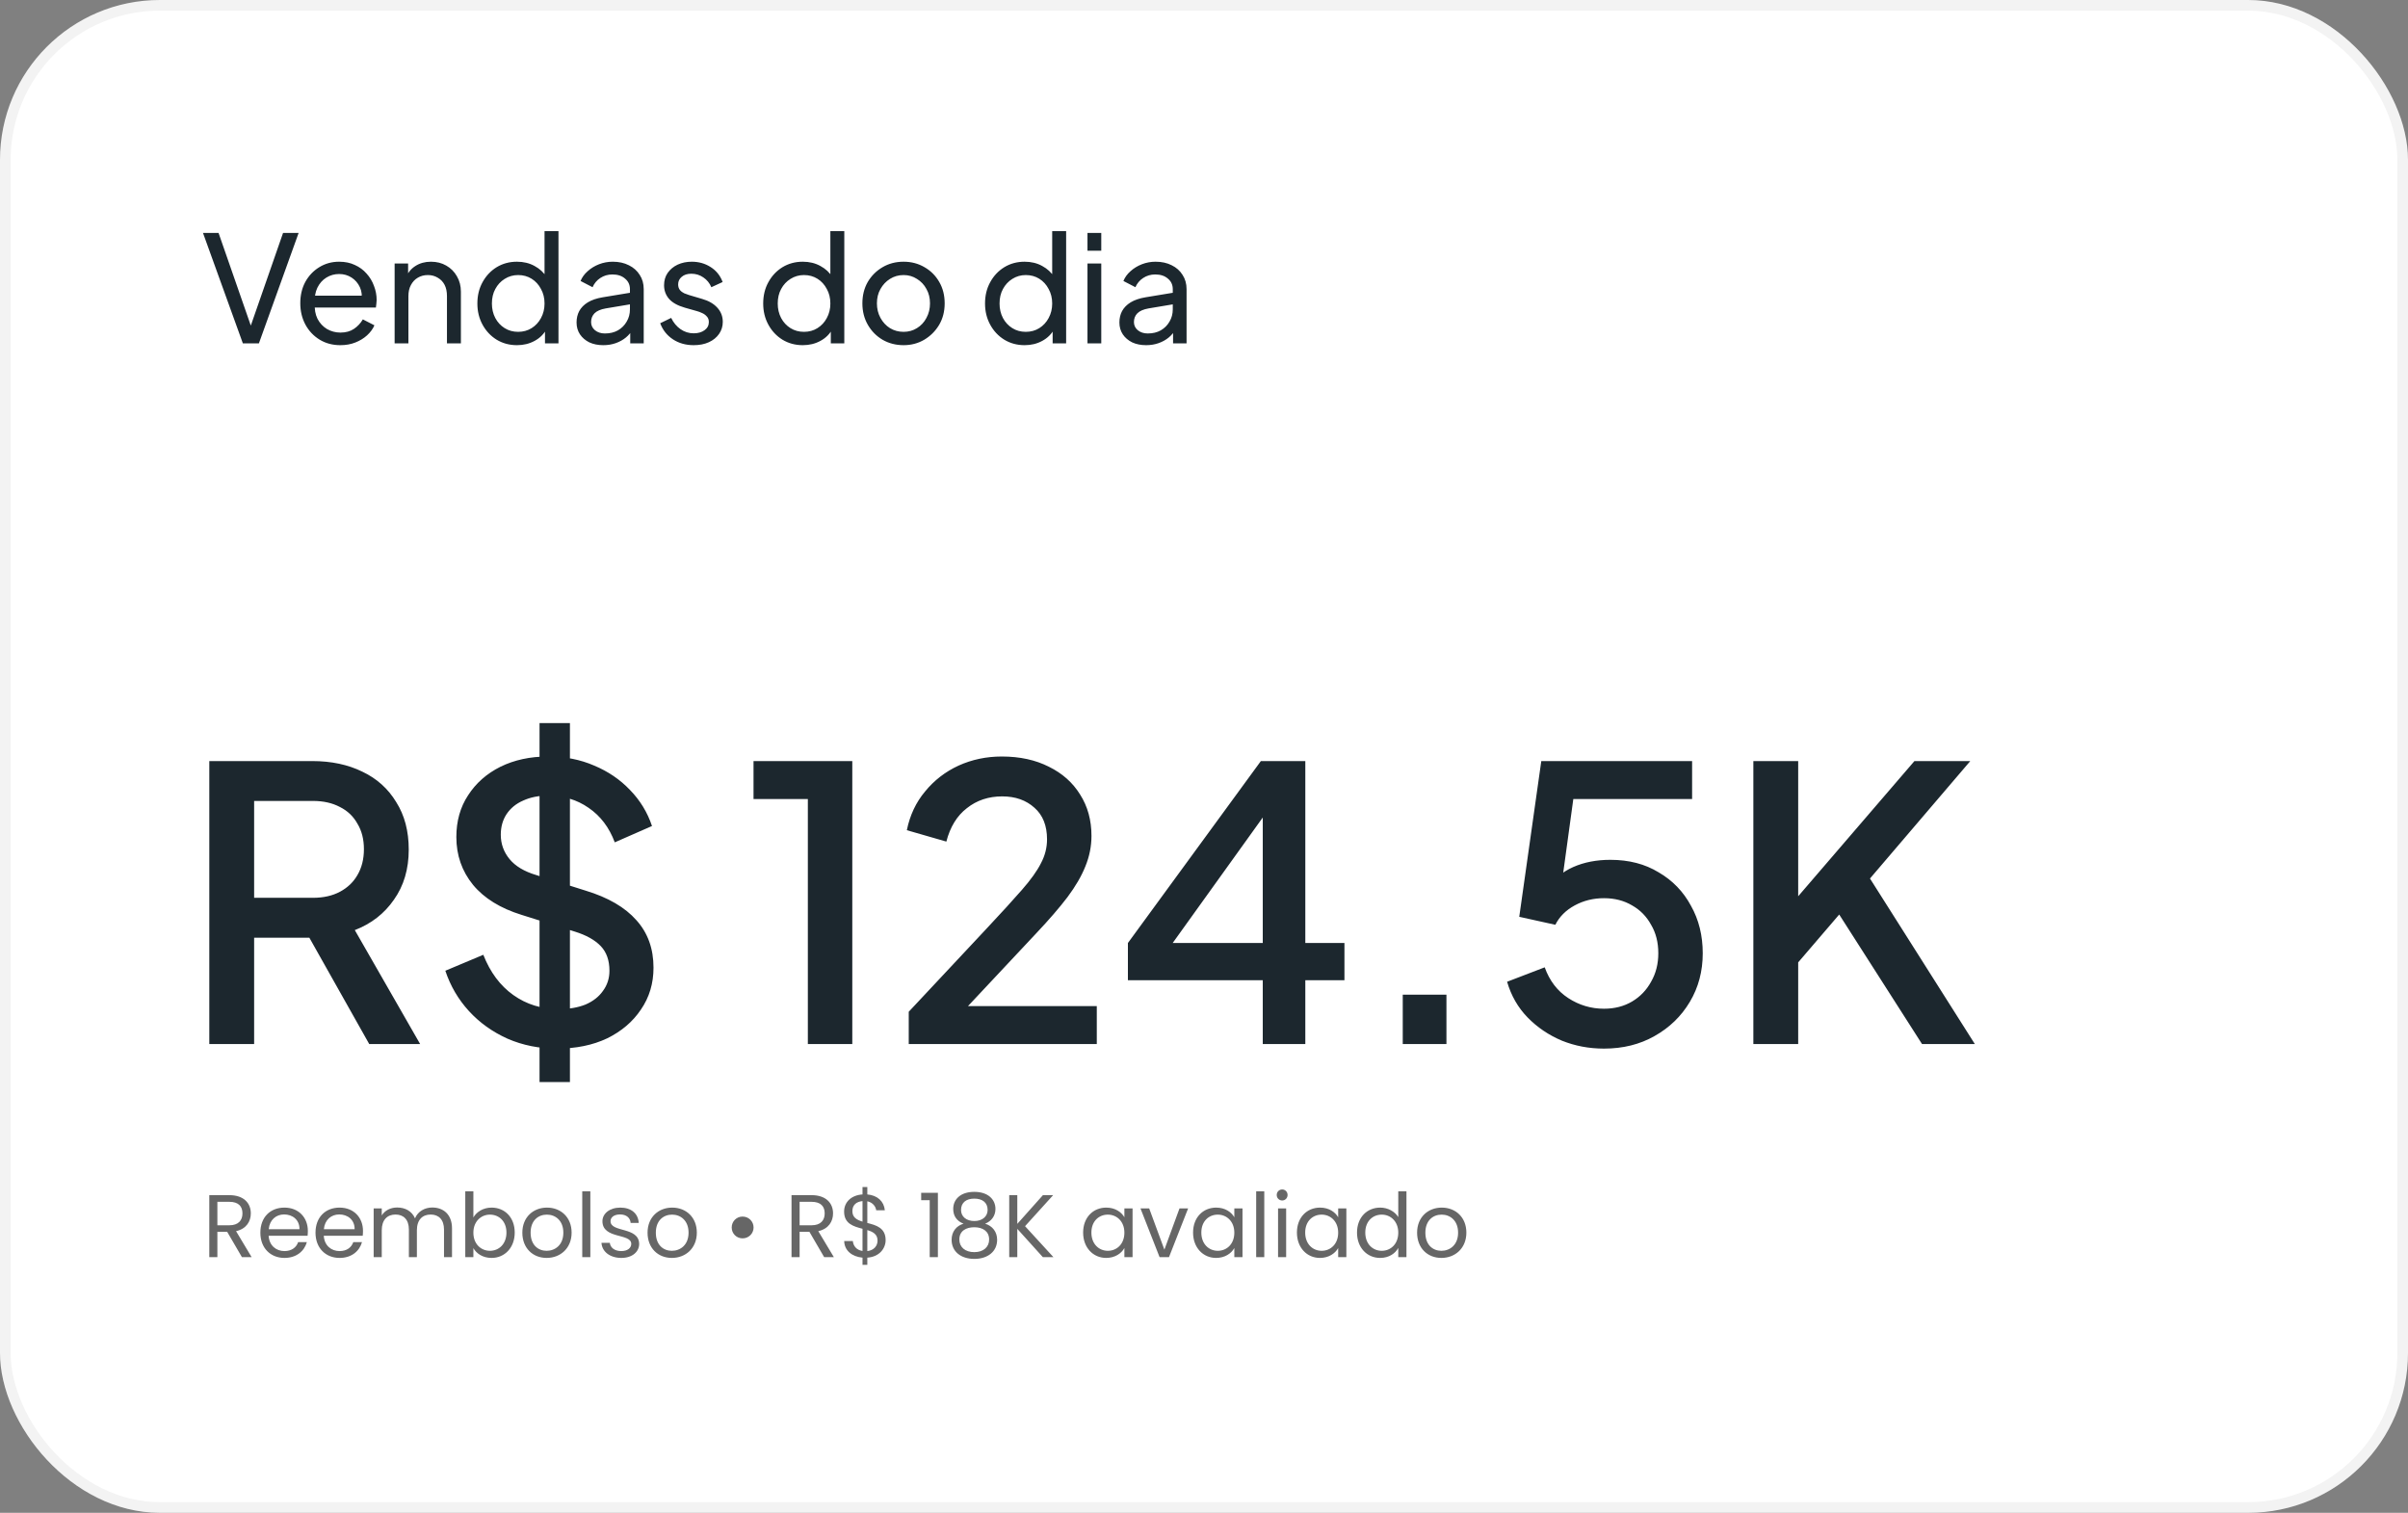 <svg xmlns="http://www.w3.org/2000/svg" width="226" height="142" viewBox="0 0 226 142" fill="none"><rect x="0" y="0" width="226" height="142" fill="#808080" stroke="none"/><rect width="226" height="142" rx="15" fill="white"></rect><rect x="0.5" y="0.5" width="225" height="141" rx="14.5" stroke="black" stroke-opacity="0.05"></rect><path d="M22.795 32.233L19.052 21.866H20.513L23.686 30.981H23.393L26.566 21.866H28.027L24.298 32.233H22.795ZM31.94 32.4C31.217 32.4 30.572 32.229 30.006 31.886C29.44 31.542 28.995 31.074 28.67 30.48C28.345 29.877 28.183 29.204 28.183 28.462C28.183 27.711 28.341 27.043 28.656 26.458C28.981 25.874 29.417 25.415 29.964 25.081C30.521 24.737 31.142 24.566 31.829 24.566C32.386 24.566 32.877 24.668 33.304 24.872C33.74 25.067 34.106 25.336 34.403 25.679C34.709 26.013 34.941 26.398 35.099 26.834C35.266 27.261 35.35 27.706 35.35 28.17C35.35 28.272 35.34 28.388 35.322 28.518C35.312 28.639 35.298 28.754 35.28 28.866H29.129V27.753H34.529L33.916 28.253C34 27.771 33.953 27.34 33.777 26.959C33.601 26.579 33.341 26.277 32.998 26.055C32.654 25.832 32.265 25.721 31.829 25.721C31.393 25.721 30.994 25.832 30.632 26.055C30.27 26.277 29.987 26.598 29.783 27.015C29.588 27.423 29.51 27.91 29.547 28.476C29.51 29.023 29.593 29.506 29.797 29.923C30.011 30.332 30.307 30.652 30.688 30.884C31.077 31.106 31.5 31.218 31.954 31.218C32.455 31.218 32.877 31.102 33.22 30.87C33.564 30.638 33.842 30.341 34.055 29.979L35.141 30.536C34.992 30.879 34.761 31.194 34.445 31.482C34.139 31.76 33.772 31.983 33.346 32.15C32.928 32.317 32.46 32.4 31.94 32.4ZM37.037 32.233V24.733H38.303V26.194L38.095 26.069C38.28 25.596 38.577 25.229 38.985 24.969C39.403 24.7 39.89 24.566 40.446 24.566C40.984 24.566 41.462 24.686 41.88 24.928C42.306 25.169 42.64 25.503 42.882 25.93C43.132 26.356 43.257 26.839 43.257 27.377V32.233H41.949V27.794C41.949 27.377 41.875 27.024 41.727 26.737C41.578 26.449 41.365 26.226 41.087 26.069C40.817 25.902 40.507 25.818 40.154 25.818C39.802 25.818 39.486 25.902 39.208 26.069C38.939 26.226 38.725 26.454 38.568 26.751C38.41 27.038 38.331 27.386 38.331 27.794V32.233H37.037ZM48.519 32.4C47.814 32.4 47.178 32.229 46.612 31.886C46.056 31.542 45.615 31.074 45.29 30.48C44.965 29.886 44.803 29.223 44.803 28.49C44.803 27.739 44.965 27.071 45.29 26.486C45.615 25.892 46.056 25.424 46.612 25.081C47.178 24.737 47.814 24.566 48.519 24.566C49.14 24.566 49.692 24.7 50.175 24.969C50.657 25.229 51.037 25.582 51.316 26.027L51.107 26.347V21.699H52.415V32.233H51.149V30.633L51.316 30.856C51.056 31.347 50.676 31.728 50.175 31.997C49.683 32.266 49.131 32.4 48.519 32.4ZM48.63 31.148C49.103 31.148 49.525 31.032 49.896 30.8C50.267 30.568 50.56 30.253 50.773 29.854C50.996 29.446 51.107 28.991 51.107 28.49C51.107 27.98 50.996 27.525 50.773 27.126C50.56 26.718 50.267 26.398 49.896 26.166C49.525 25.934 49.103 25.818 48.63 25.818C48.166 25.818 47.744 25.939 47.364 26.18C46.992 26.412 46.7 26.727 46.487 27.126C46.273 27.516 46.167 27.971 46.167 28.49C46.167 28.991 46.273 29.446 46.487 29.854C46.7 30.253 46.992 30.568 47.364 30.8C47.735 31.032 48.157 31.148 48.63 31.148ZM56.617 32.4C56.125 32.4 55.689 32.312 55.309 32.136C54.938 31.95 54.645 31.7 54.432 31.384C54.219 31.06 54.112 30.689 54.112 30.271C54.112 29.872 54.196 29.515 54.362 29.2C54.539 28.875 54.808 28.601 55.17 28.379C55.541 28.156 56.005 27.998 56.561 27.906L59.344 27.446V28.532L56.853 28.949C56.371 29.033 56.019 29.186 55.796 29.409C55.583 29.631 55.476 29.905 55.476 30.23C55.476 30.536 55.596 30.791 55.838 30.995C56.088 31.199 56.399 31.301 56.77 31.301C57.243 31.301 57.651 31.204 57.995 31.009C58.347 30.805 58.621 30.531 58.816 30.188C59.02 29.845 59.122 29.464 59.122 29.047V27.14C59.122 26.732 58.969 26.403 58.663 26.152C58.366 25.892 57.971 25.762 57.48 25.762C57.053 25.762 56.673 25.874 56.339 26.096C56.014 26.31 55.773 26.598 55.615 26.959L54.488 26.375C54.627 26.032 54.85 25.725 55.156 25.456C55.462 25.178 55.819 24.96 56.227 24.802C56.635 24.645 57.062 24.566 57.508 24.566C58.083 24.566 58.588 24.677 59.024 24.9C59.46 25.113 59.799 25.415 60.04 25.804C60.291 26.185 60.416 26.63 60.416 27.14V32.233H59.15V30.814L59.386 30.898C59.228 31.194 59.015 31.454 58.746 31.677C58.477 31.899 58.162 32.076 57.8 32.206C57.438 32.335 57.044 32.4 56.617 32.4ZM65.108 32.4C64.357 32.4 63.703 32.215 63.146 31.844C62.59 31.473 62.195 30.972 61.963 30.341L62.993 29.84C63.206 30.285 63.499 30.638 63.87 30.898C64.241 31.157 64.654 31.287 65.108 31.287C65.516 31.287 65.855 31.19 66.124 30.995C66.393 30.8 66.528 30.545 66.528 30.23C66.528 30.007 66.463 29.831 66.333 29.701C66.212 29.562 66.064 29.455 65.888 29.381C65.711 29.297 65.549 29.237 65.4 29.2L64.273 28.88C63.596 28.685 63.1 28.407 62.784 28.045C62.478 27.683 62.325 27.261 62.325 26.778C62.325 26.333 62.436 25.948 62.659 25.623C62.891 25.289 63.202 25.03 63.591 24.844C63.99 24.659 64.436 24.566 64.927 24.566C65.586 24.566 66.175 24.733 66.695 25.067C67.224 25.401 67.599 25.869 67.822 26.472L66.764 26.959C66.597 26.57 66.347 26.264 66.013 26.041C65.679 25.809 65.303 25.693 64.886 25.693C64.505 25.693 64.204 25.79 63.981 25.985C63.758 26.171 63.647 26.407 63.647 26.695C63.647 26.908 63.703 27.084 63.814 27.224C63.925 27.354 64.06 27.456 64.218 27.53C64.375 27.595 64.528 27.65 64.677 27.697L65.901 28.059C66.514 28.235 66.987 28.509 67.321 28.88C67.664 29.251 67.836 29.696 67.836 30.216C67.836 30.633 67.72 31.009 67.488 31.343C67.256 31.677 66.936 31.936 66.528 32.122C66.12 32.308 65.646 32.4 65.108 32.4ZM75.345 32.4C74.64 32.4 74.004 32.229 73.438 31.886C72.882 31.542 72.441 31.074 72.116 30.48C71.791 29.886 71.629 29.223 71.629 28.49C71.629 27.739 71.791 27.071 72.116 26.486C72.441 25.892 72.882 25.424 73.438 25.081C74.004 24.737 74.64 24.566 75.345 24.566C75.966 24.566 76.518 24.7 77.001 24.969C77.483 25.229 77.863 25.582 78.142 26.027L77.933 26.347V21.699H79.241V32.233H77.975V30.633L78.142 30.856C77.882 31.347 77.502 31.728 77.001 31.997C76.509 32.266 75.957 32.4 75.345 32.4ZM75.456 31.148C75.929 31.148 76.351 31.032 76.722 30.8C77.093 30.568 77.386 30.253 77.599 29.854C77.822 29.446 77.933 28.991 77.933 28.49C77.933 27.98 77.822 27.525 77.599 27.126C77.386 26.718 77.093 26.398 76.722 26.166C76.351 25.934 75.929 25.818 75.456 25.818C74.992 25.818 74.57 25.939 74.19 26.18C73.819 26.412 73.526 26.727 73.313 27.126C73.1 27.516 72.993 27.971 72.993 28.49C72.993 28.991 73.1 29.446 73.313 29.854C73.526 30.253 73.819 30.568 74.19 30.8C74.561 31.032 74.983 31.148 75.456 31.148ZM84.807 32.4C84.083 32.4 83.429 32.233 82.845 31.899C82.26 31.556 81.796 31.088 81.453 30.494C81.11 29.9 80.938 29.228 80.938 28.476C80.938 27.725 81.105 27.057 81.439 26.472C81.782 25.888 82.246 25.424 82.831 25.081C83.415 24.737 84.074 24.566 84.807 24.566C85.53 24.566 86.184 24.737 86.769 25.081C87.353 25.415 87.812 25.874 88.147 26.458C88.49 27.043 88.661 27.715 88.661 28.476C88.661 29.237 88.485 29.914 88.133 30.508C87.78 31.092 87.311 31.556 86.727 31.899C86.152 32.233 85.512 32.4 84.807 32.4ZM84.807 31.148C85.271 31.148 85.688 31.032 86.059 30.8C86.439 30.568 86.736 30.248 86.95 29.84C87.172 29.432 87.284 28.977 87.284 28.476C87.284 27.966 87.172 27.516 86.95 27.126C86.736 26.727 86.439 26.412 86.059 26.18C85.688 25.939 85.271 25.818 84.807 25.818C84.334 25.818 83.907 25.939 83.526 26.18C83.155 26.412 82.859 26.727 82.636 27.126C82.413 27.516 82.302 27.966 82.302 28.476C82.302 28.977 82.413 29.432 82.636 29.84C82.859 30.248 83.155 30.568 83.526 30.8C83.907 31.032 84.334 31.148 84.807 31.148ZM96.164 32.4C95.459 32.4 94.823 32.229 94.258 31.886C93.701 31.542 93.26 31.074 92.936 30.48C92.611 29.886 92.449 29.223 92.449 28.49C92.449 27.739 92.611 27.071 92.936 26.486C93.26 25.892 93.701 25.424 94.258 25.081C94.823 24.737 95.459 24.566 96.164 24.566C96.786 24.566 97.338 24.7 97.82 24.969C98.302 25.229 98.683 25.582 98.961 26.027L98.752 26.347V21.699H100.061V32.233H98.794V30.633L98.961 30.856C98.701 31.347 98.321 31.728 97.82 31.997C97.328 32.266 96.776 32.4 96.164 32.4ZM96.275 31.148C96.749 31.148 97.171 31.032 97.542 30.8C97.913 30.568 98.205 30.253 98.418 29.854C98.641 29.446 98.752 28.991 98.752 28.49C98.752 27.98 98.641 27.525 98.418 27.126C98.205 26.718 97.913 26.398 97.542 26.166C97.171 25.934 96.749 25.818 96.275 25.818C95.811 25.818 95.389 25.939 95.009 26.18C94.638 26.412 94.346 26.727 94.132 27.126C93.919 27.516 93.812 27.971 93.812 28.49C93.812 28.991 93.919 29.446 94.132 29.854C94.346 30.253 94.638 30.568 95.009 30.8C95.38 31.032 95.802 31.148 96.275 31.148ZM102.064 32.233V24.733H103.358V32.233H102.064ZM102.064 23.536V21.866H103.358V23.536H102.064ZM107.565 32.4C107.073 32.4 106.637 32.312 106.257 32.136C105.885 31.95 105.593 31.7 105.38 31.384C105.166 31.06 105.06 30.689 105.06 30.271C105.06 29.872 105.143 29.515 105.31 29.2C105.487 28.875 105.756 28.601 106.117 28.379C106.488 28.156 106.952 27.998 107.509 27.906L110.292 27.446V28.532L107.801 28.949C107.319 29.033 106.966 29.186 106.744 29.409C106.53 29.631 106.424 29.905 106.424 30.23C106.424 30.536 106.544 30.791 106.785 30.995C107.036 31.199 107.347 31.301 107.718 31.301C108.191 31.301 108.599 31.204 108.942 31.009C109.295 30.805 109.569 30.531 109.763 30.188C109.967 29.845 110.069 29.464 110.069 29.047V27.14C110.069 26.732 109.916 26.403 109.61 26.152C109.313 25.892 108.919 25.762 108.427 25.762C108.001 25.762 107.62 25.874 107.286 26.096C106.962 26.31 106.72 26.598 106.563 26.959L105.436 26.375C105.575 26.032 105.797 25.725 106.103 25.456C106.41 25.178 106.767 24.96 107.175 24.802C107.583 24.645 108.01 24.566 108.455 24.566C109.03 24.566 109.536 24.677 109.972 24.9C110.408 25.113 110.747 25.415 110.988 25.804C111.238 26.185 111.364 26.63 111.364 27.14V32.233H110.097V30.814L110.334 30.898C110.176 31.194 109.963 31.454 109.694 31.677C109.425 31.899 109.109 32.076 108.747 32.206C108.386 32.335 107.991 32.4 107.565 32.4Z" fill="#1C272E"></path><path d="M19.644 98V71.438H29.306C31.089 71.438 32.658 71.77 34.013 72.436C35.367 73.078 36.425 74.028 37.186 75.288C37.97 76.524 38.362 78.01 38.362 79.745C38.362 81.575 37.899 83.144 36.972 84.451C36.069 85.759 34.844 86.709 33.3 87.304L39.432 98H34.654L28.13 86.412L30.875 88.017H23.851V98H19.644ZM23.851 84.273H29.378C30.352 84.273 31.196 84.083 31.909 83.703C32.622 83.322 33.169 82.799 33.549 82.134C33.953 81.445 34.155 80.636 34.155 79.709C34.155 78.782 33.953 77.986 33.549 77.32C33.169 76.631 32.622 76.108 31.909 75.752C31.196 75.371 30.352 75.181 29.378 75.181H23.851V84.273ZM52.278 98.428C50.614 98.428 49.069 98.119 47.643 97.501C46.217 96.859 45.005 95.992 44.006 94.898C43.008 93.805 42.271 92.545 41.796 91.119L45.361 89.621C46.003 91.261 46.942 92.521 48.178 93.401C49.414 94.28 50.84 94.72 52.456 94.72C53.407 94.72 54.239 94.577 54.952 94.292C55.665 93.983 56.212 93.555 56.592 93.008C56.996 92.462 57.199 91.832 57.199 91.119C57.199 90.144 56.925 89.372 56.378 88.801C55.832 88.231 55.024 87.779 53.954 87.446L48.962 85.877C46.966 85.26 45.444 84.321 44.399 83.061C43.353 81.777 42.83 80.28 42.83 78.568C42.83 77.071 43.198 75.763 43.935 74.646C44.672 73.505 45.682 72.614 46.966 71.972C48.273 71.331 49.759 71.01 51.422 71.01C53.015 71.01 54.465 71.295 55.772 71.865C57.08 72.412 58.197 73.173 59.124 74.147C60.075 75.122 60.764 76.251 61.192 77.534L57.698 79.067C57.175 77.665 56.355 76.584 55.237 75.823C54.144 75.062 52.872 74.682 51.422 74.682C50.543 74.682 49.77 74.837 49.105 75.145C48.439 75.431 47.916 75.859 47.536 76.429C47.18 76.976 47.001 77.618 47.001 78.354C47.001 79.21 47.275 79.971 47.821 80.636C48.368 81.302 49.2 81.801 50.317 82.134L54.952 83.596C57.068 84.237 58.66 85.164 59.73 86.377C60.8 87.565 61.334 89.051 61.334 90.834C61.334 92.307 60.942 93.615 60.158 94.755C59.397 95.896 58.339 96.8 56.985 97.465C55.63 98.107 54.061 98.428 52.278 98.428ZM50.638 101.565V67.872H53.49V101.565H50.638ZM75.82 98V75.003H70.721V71.438H79.991V98H75.82ZM85.289 98V94.969L92.563 87.197C93.989 85.675 95.106 84.451 95.914 83.524C96.746 82.573 97.341 81.742 97.697 81.028C98.078 80.315 98.268 79.567 98.268 78.782C98.268 77.499 97.875 76.512 97.091 75.823C96.307 75.11 95.296 74.753 94.06 74.753C92.777 74.753 91.672 75.122 90.745 75.859C89.817 76.572 89.176 77.618 88.819 78.996L85.111 77.927C85.396 76.524 85.967 75.312 86.823 74.29C87.678 73.244 88.724 72.436 89.96 71.865C91.22 71.295 92.575 71.01 94.025 71.01C95.712 71.01 97.186 71.331 98.446 71.972C99.706 72.59 100.68 73.458 101.37 74.575C102.083 75.692 102.439 76.988 102.439 78.461C102.439 79.436 102.249 80.387 101.869 81.314C101.512 82.217 100.954 83.18 100.193 84.202C99.432 85.2 98.458 86.329 97.269 87.589L90.852 94.435H102.938V98H85.289ZM118.515 98V92.01H105.858V88.516L118.337 71.438H122.509V88.516H126.181V92.01H122.509V98H118.515ZM108.96 90.049L108.283 88.516H118.515V74.789L119.656 75.145L108.96 90.049ZM131.654 98V93.365H135.754V98H131.654ZM150.539 98.428C149.137 98.428 147.817 98.178 146.581 97.679C145.345 97.156 144.276 96.431 143.372 95.504C142.469 94.577 141.827 93.46 141.447 92.153L144.977 90.798C145.428 92.058 146.165 93.02 147.187 93.686C148.21 94.351 149.327 94.684 150.539 94.684C151.537 94.684 152.417 94.458 153.177 94.007C153.938 93.555 154.532 92.937 154.96 92.153C155.412 91.368 155.638 90.477 155.638 89.479C155.638 88.457 155.412 87.565 154.96 86.805C154.532 86.02 153.938 85.414 153.177 84.986C152.417 84.534 151.537 84.309 150.539 84.309C149.541 84.309 148.625 84.534 147.794 84.986C146.962 85.438 146.355 86.044 145.975 86.805L142.588 86.056L144.656 71.438H158.811V75.003H146.296L147.901 73.256L146.367 84.451L145.048 83.56C145.761 82.562 146.629 81.837 147.651 81.385C148.673 80.933 149.838 80.708 151.145 80.708C152.88 80.708 154.39 81.1 155.673 81.884C156.981 82.645 157.991 83.691 158.704 85.022C159.441 86.329 159.809 87.815 159.809 89.479C159.809 91.166 159.405 92.688 158.597 94.042C157.789 95.397 156.683 96.467 155.281 97.251C153.902 98.036 152.322 98.428 150.539 98.428ZM164.559 98V71.438H168.767V85.842L167.661 85.414L179.677 71.438H184.918L174.293 83.881L174.507 80.886L185.346 98H180.39L172.617 85.842L168.767 90.334V98H164.559Z" fill="#1C272E"></path><path d="M22.756 113.894C22.756 113.235 22.388 112.809 21.52 112.809H20.402V115.012H21.52C22.38 115.012 22.756 114.545 22.756 113.894ZM19.643 112.183H21.52C22.889 112.183 23.54 112.943 23.54 113.894C23.54 114.637 23.131 115.346 22.155 115.563L23.615 118H22.705L21.32 115.622H20.402V118H19.643V112.183ZM26.665 113.994C25.922 113.994 25.304 114.487 25.221 115.38H28.108C28.117 114.487 27.449 113.994 26.665 113.994ZM28.801 116.59C28.567 117.424 27.833 118.075 26.698 118.075C25.396 118.075 24.436 117.157 24.436 115.705C24.436 114.261 25.363 113.352 26.698 113.352C28.025 113.352 28.893 114.286 28.893 115.538C28.893 115.705 28.884 115.839 28.868 115.997H25.212C25.271 116.923 25.922 117.433 26.698 117.433C27.382 117.433 27.816 117.082 27.983 116.59H28.801ZM31.84 113.994C31.097 113.994 30.479 114.487 30.396 115.38H33.283C33.292 114.487 32.624 113.994 31.84 113.994ZM33.976 116.59C33.742 117.424 33.008 118.075 31.873 118.075C30.571 118.075 29.611 117.157 29.611 115.705C29.611 114.261 30.538 113.352 31.873 113.352C33.2 113.352 34.068 114.286 34.068 115.538C34.068 115.705 34.059 115.839 34.043 115.997H30.387C30.446 116.923 31.097 117.433 31.873 117.433C32.557 117.433 32.991 117.082 33.158 116.59H33.976ZM41.672 118V115.413C41.672 114.478 41.171 114.003 40.42 114.003C39.652 114.003 39.126 114.495 39.126 115.48V118H38.375V115.413C38.375 114.478 37.874 114.003 37.123 114.003C36.355 114.003 35.83 114.495 35.83 115.48V118H35.07V113.427H35.83V114.086C36.13 113.602 36.673 113.343 37.273 113.343C38.025 113.343 38.651 113.677 38.951 114.361C39.218 113.702 39.869 113.343 40.57 113.343C41.613 113.343 42.423 113.994 42.423 115.304V118H41.672ZM44.428 114.278C44.72 113.769 45.329 113.352 46.139 113.352C47.374 113.352 48.309 114.27 48.309 115.697C48.309 117.115 47.365 118.075 46.139 118.075C45.304 118.075 44.712 117.658 44.428 117.157V118H43.668V111.824H44.428V114.278ZM47.532 115.697C47.532 114.62 46.823 114.011 45.98 114.011C45.154 114.011 44.428 114.645 44.428 115.705C44.428 116.782 45.154 117.407 45.98 117.407C46.823 117.407 47.532 116.773 47.532 115.697ZM53.648 115.705C53.648 117.157 52.605 118.075 51.303 118.075C50.009 118.075 49.024 117.157 49.024 115.705C49.024 114.261 50.042 113.352 51.336 113.352C52.638 113.352 53.648 114.261 53.648 115.705ZM49.8 115.705C49.8 116.865 50.51 117.407 51.303 117.407C52.096 117.407 52.872 116.865 52.872 115.705C52.872 114.553 52.112 114.011 51.328 114.011C50.526 114.011 49.8 114.553 49.8 115.705ZM54.646 118V111.824H55.406V118H54.646ZM59.988 116.757C59.988 117.508 59.329 118.075 58.319 118.075C57.251 118.075 56.5 117.491 56.45 116.656H57.234C57.276 117.099 57.668 117.433 58.311 117.433C58.911 117.433 59.245 117.132 59.245 116.757C59.245 115.738 56.541 116.331 56.541 114.628C56.541 113.927 57.201 113.352 58.219 113.352C59.229 113.352 59.896 113.894 59.946 114.787H59.187C59.154 114.328 58.803 113.994 58.194 113.994C57.635 113.994 57.301 114.261 57.301 114.628C57.301 115.713 59.955 115.121 59.988 116.757ZM65.4 115.705C65.4 117.157 64.357 118.075 63.055 118.075C61.761 118.075 60.776 117.157 60.776 115.705C60.776 114.261 61.795 113.352 63.088 113.352C64.39 113.352 65.4 114.261 65.4 115.705ZM61.553 115.705C61.553 116.865 62.262 117.407 63.055 117.407C63.848 117.407 64.624 116.865 64.624 115.705C64.624 114.553 63.864 114.011 63.08 114.011C62.279 114.011 61.553 114.553 61.553 115.705ZM69.692 116.239C69.124 116.239 68.673 115.788 68.673 115.221C68.673 114.645 69.124 114.194 69.692 114.194C70.267 114.194 70.726 114.645 70.726 115.221C70.726 115.788 70.267 116.239 69.692 116.239ZM77.4 113.894C77.4 113.235 77.033 112.809 76.165 112.809H75.047V115.012H76.165C77.025 115.012 77.4 114.545 77.4 113.894ZM74.287 112.183H76.165C77.534 112.183 78.185 112.943 78.185 113.894C78.185 114.637 77.776 115.346 76.799 115.563L78.26 118H77.35L75.965 115.622H75.047V118H74.287V112.183ZM80.95 118.726V118.05C79.949 117.958 79.248 117.374 79.231 116.489H80.041C80.082 116.923 80.358 117.332 80.95 117.424V115.338C80.116 115.121 79.223 114.879 79.223 113.727C79.223 112.826 79.907 112.183 80.95 112.116V111.424H81.401V112.116C82.352 112.2 82.962 112.759 83.045 113.602H82.236C82.186 113.243 81.91 112.868 81.401 112.759V114.795C82.227 115.004 83.12 115.246 83.12 116.406C83.12 117.182 82.536 117.975 81.401 118.05V118.726H80.95ZM82.361 116.448C82.361 115.855 81.935 115.622 81.401 115.463V117.433C82.019 117.366 82.361 116.948 82.361 116.448ZM79.999 113.685C79.999 114.278 80.416 114.503 80.95 114.67V112.742C80.391 112.792 79.999 113.093 79.999 113.685ZM87.257 118V112.659H86.456V111.966H88.025V118H87.257ZM90.431 114.862C89.813 114.62 89.463 114.153 89.463 113.477C89.463 112.592 90.13 111.874 91.441 111.874C92.751 111.874 93.427 112.6 93.427 113.477C93.427 114.128 93.051 114.628 92.459 114.862C93.143 115.071 93.585 115.622 93.585 116.373C93.585 117.466 92.717 118.167 91.441 118.167C90.172 118.167 89.312 117.466 89.312 116.373C89.312 115.613 89.755 115.062 90.431 114.862ZM91.441 114.612C92.183 114.612 92.692 114.194 92.692 113.569C92.692 112.876 92.2 112.509 91.441 112.509C90.698 112.509 90.197 112.868 90.197 113.577C90.197 114.203 90.706 114.612 91.441 114.612ZM91.441 115.196C90.664 115.196 90.038 115.546 90.038 116.348C90.038 117.057 90.581 117.533 91.441 117.533C92.3 117.533 92.834 117.049 92.834 116.348C92.834 115.571 92.233 115.196 91.441 115.196ZM97.874 118L95.478 115.346V118H94.719V112.183H95.478V114.879L97.882 112.183H98.842L96.205 115.096L98.867 118H97.874ZM101.656 115.697C101.656 114.27 102.599 113.352 103.826 113.352C104.677 113.352 105.261 113.786 105.528 114.261V113.427H106.296V118H105.528V117.149C105.253 117.641 104.66 118.075 103.818 118.075C102.599 118.075 101.656 117.115 101.656 115.697ZM105.528 115.705C105.528 114.645 104.811 114.011 103.976 114.011C103.142 114.011 102.432 114.62 102.432 115.697C102.432 116.773 103.142 117.407 103.976 117.407C104.811 117.407 105.528 116.782 105.528 115.705ZM107.037 113.427H107.855L109.282 117.299L110.701 113.427H111.51L109.716 118H108.831L107.037 113.427ZM111.974 115.697C111.974 114.27 112.917 113.352 114.144 113.352C114.995 113.352 115.579 113.786 115.846 114.261V113.427H116.614V118H115.846V117.149C115.571 117.641 114.978 118.075 114.135 118.075C112.917 118.075 111.974 117.115 111.974 115.697ZM115.846 115.705C115.846 114.645 115.128 114.011 114.294 114.011C113.459 114.011 112.75 114.62 112.75 115.697C112.75 116.773 113.459 117.407 114.294 117.407C115.128 117.407 115.846 116.782 115.846 115.705ZM117.897 118V111.824H118.657V118H117.897ZM119.951 118V113.427H120.71V118H119.951ZM120.343 112.684C120.051 112.684 119.826 112.459 119.826 112.167C119.826 111.874 120.051 111.649 120.343 111.649C120.619 111.649 120.844 111.874 120.844 112.167C120.844 112.459 120.619 112.684 120.343 112.684ZM121.721 115.697C121.721 114.27 122.664 113.352 123.891 113.352C124.742 113.352 125.326 113.786 125.593 114.261V113.427H126.361V118H125.593V117.149C125.318 117.641 124.725 118.075 123.883 118.075C122.664 118.075 121.721 117.115 121.721 115.697ZM125.593 115.705C125.593 114.645 124.876 114.011 124.041 114.011C123.207 114.011 122.497 114.62 122.497 115.697C122.497 116.773 123.207 117.407 124.041 117.407C124.876 117.407 125.593 116.782 125.593 115.705ZM127.361 115.697C127.361 114.27 128.304 113.352 129.539 113.352C130.257 113.352 130.916 113.719 131.233 114.245V111.824H132.001V118H131.233V117.14C130.958 117.649 130.365 118.075 129.531 118.075C128.304 118.075 127.361 117.115 127.361 115.697ZM131.233 115.705C131.233 114.645 130.515 114.011 129.681 114.011C128.846 114.011 128.137 114.62 128.137 115.697C128.137 116.773 128.846 117.407 129.681 117.407C130.515 117.407 131.233 116.782 131.233 115.705ZM137.624 115.705C137.624 117.157 136.581 118.075 135.279 118.075C133.985 118.075 133 117.157 133 115.705C133 114.261 134.019 113.352 135.312 113.352C136.614 113.352 137.624 114.261 137.624 115.705ZM133.777 115.705C133.777 116.865 134.486 117.407 135.279 117.407C136.072 117.407 136.848 116.865 136.848 115.705C136.848 114.553 136.088 114.011 135.304 114.011C134.503 114.011 133.777 114.553 133.777 115.705Z" fill="#666666"></path></svg>
